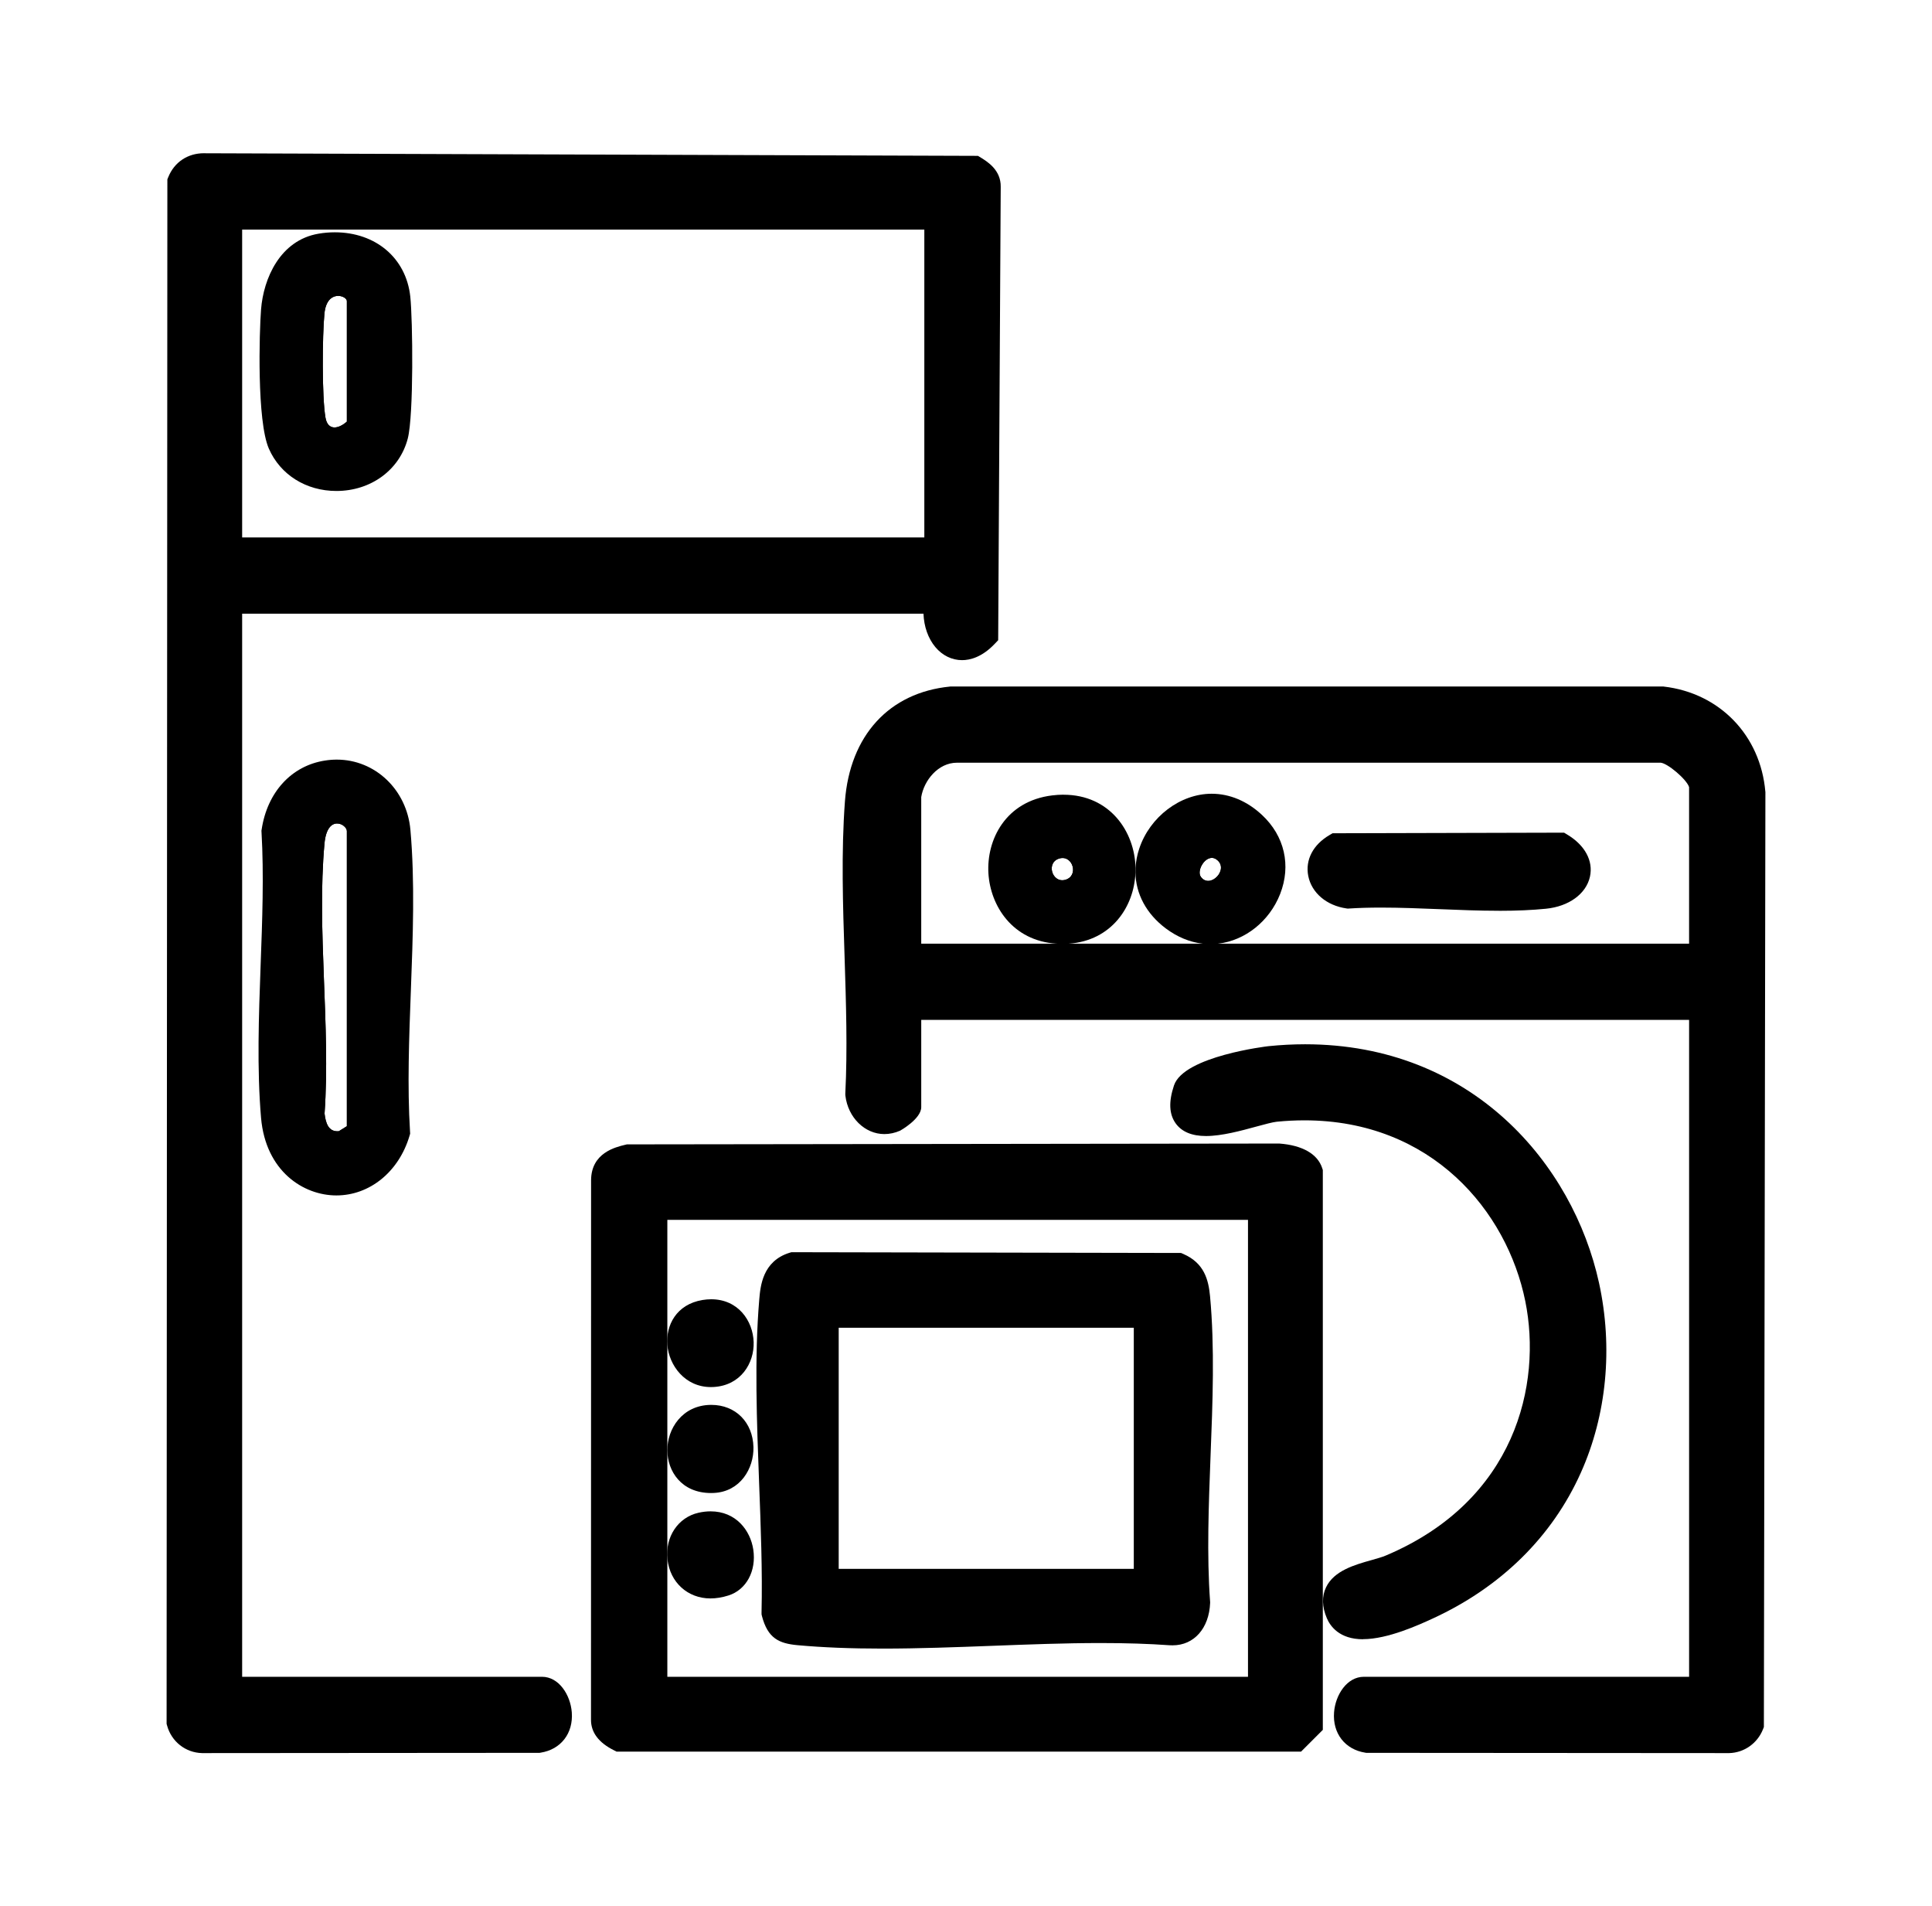 <?xml version="1.0" encoding="UTF-8"?>
<svg id="Layer_1" xmlns="http://www.w3.org/2000/svg" version="1.1" viewBox="0 0 455.74 449.62">
  <!-- Generator: Adobe Illustrator 30.0.0, SVG Export Plug-In . SVG Version: 2.1.1 Build 123)  -->
  <path d="M231.41,37.2l-.72-.44-182.15-.61c-.14,0-.28-.01-.42-.01-3.84,0-6.99,2.1-8.42,5.62l-.22.54-.18,364.29.11.38c1.03,3.79,4.35,6.41,8.25,6.51h.04l79.59-.06.23-.04c4.79-.75,7.74-4.57,7.36-9.52-.32-4.12-3.04-8.38-7.03-8.38H57.12v-250.74h160.72c.11,3.03,1.09,5.83,2.8,7.88,1.67,1.99,3.91,3.08,6.3,3.08,1.85,0,4.69-.67,7.7-3.84l.82-.86.6-106.93c.07-3.95-3.12-5.92-4.65-6.87ZM57.12,126.76V54.16h160.92v72.6H57.12Z"/>
  <path d="M229.83,39.76l-181.36-.61c-2.71-.12-4.97,1.22-5.99,3.74l-.18,363.29c.68,2.5,2.85,4.23,5.44,4.3l79.32-.06c7.7-1.21,4.89-11.94.79-11.94H54.12V141.74h166.92c-1.45,8.16,4.75,15.08,11.43,8.05l.59-105.78c.03-2.09-1.62-3.26-3.23-4.25ZM221.04,129.76H54.12V51.16h166.92v78.6Z"/>
  <path d="M416.43,186.74c-1.14-13.31-10.78-23.28-23.97-24.81l-.17-.02h-168.05l-.15.02c-14.35,1.42-23.62,11.55-24.78,27.09-.89,11.9-.48,24.52-.08,36.73.34,10.7.7,21.76.17,32.16v.26s.02.26.02.26c.62,5.16,4.58,9.05,9.19,9.05,1.24,0,2.49-.27,3.71-.8.05-.02,4.99-2.79,4.99-5.55v-20.58h181.13v154.93h-76.72c-3.99,0-6.71,4.26-7.03,8.38-.38,4.95,2.58,8.77,7.36,9.52l.23.04,85.58.06h.03c3.53-.09,6.66-2.29,7.98-5.62l.21-.53.36-220.46v-.13ZM217.31,222.57v-34.57c.64-3.94,4-8.11,8.42-8.11h165.75s.17-.01.17-.01c1.63.03,6.26,3.97,6.79,5.77v36.92h-181.13Z"/>
  <path d="M392.12,164.91h-167.74c-13.61,1.36-21.09,11.18-22.08,24.33-1.66,22.17,1.24,46.44.1,68.83.52,4.34,4.28,7.79,8.72,5.86.64-.28,3.19-2.52,3.19-2.8v-22.46l1.12-1.12h186.01v160.93h-79.72c-4.1,0-6.91,10.73.79,11.94l85.31.06c2.39-.06,4.39-1.53,5.26-3.72l.36-219.76c-1.01-11.77-9.61-20.73-21.32-22.09ZM401.44,225.57h-187.13v-37.8c.79-5.66,5.57-10.97,11.57-10.88h165.47c3.31-.37,10.09,5.88,10.09,8.64v40.04Z"/>
  <path d="M311.89,275.5c-1.08-3.33-4.68-5.39-10.13-5.79h-.11s-153.77.2-153.77.2l-.34.08c-2.41.58-8.05,1.93-8.11,8.34l-.02,127.29c-.01,2.97,1.8,5.39,5.4,7.19l.63.32h161.47l5.13-5.13v-132.04l-.15-.46ZM157.42,287.71h136.97v107.77h-136.97v-107.77Z"/>
  <path d="M301.54,272.7l-153.3.21c-3.06.73-5.77,1.77-5.81,5.42l-.02,127.3c-.01,2.28,1.97,3.61,3.74,4.5h159.52l3.37-3.37v-130.33c-.89-2.75-4.86-3.54-7.5-3.73ZM297.39,398.48h-142.97v-113.77h142.97v113.77Z"/>
  <path d="M321.53,386.63c-5.6,0-7.75-3.11-8.54-4.96-1.15-2.72-1.21-5.18-.18-7.31,1.88-3.92,6.77-5.29,10.71-6.4,1.3-.37,2.53-.71,3.39-1.08,30.62-12.93,36.86-40.4,32.89-59.99-4.3-21.23-22.07-42.65-52.09-42.65-2.14,0-4.35.11-6.55.33-.96.1-2.81.6-4.76,1.13-3.65,1-8.2,2.24-11.92,2.24-3.32,0-5.72-1-7.14-2.97-1.56-2.17-1.7-5.1-.41-8.96,2.3-6.92,22.07-9.24,22.27-9.26,2.91-.3,5.83-.45,8.66-.45,39.38,0,63.2,28.26,69.33,56.27,3.34,15.27,1.82,31.17-4.29,44.79-6.77,15.1-18.85,26.98-34.93,34.38-3.17,1.46-10.59,4.87-16.43,4.87Z"/>
  <path d="M299.48,249.74c78.67-8,105.85,97.72,37.22,129.29-4.68,2.15-18.07,8.29-20.95,1.47-3.48-8.23,7.47-8.81,12.32-10.85,61.36-25.9,38.42-114.65-27.22-108.06-5.63.57-25.83,9.61-21.09-4.63,1.31-3.92,15.64-6.8,19.72-7.22Z"/>
  <path d="M96.81,195.71c-.84-9.44-8.31-16.55-17.36-16.55-.91,0-1.85.07-2.78.22-7.89,1.21-13.62,7.44-14.95,16.26l-.05.31.02.31c.58,10.05.18,20.88-.21,31.35-.44,12.03-.89,24.48.1,36.05,1.09,12.56,9.97,18.29,17.77,18.29s14.71-5.51,17.25-14.05l.15-.51-.03-.53c-.66-10.64-.22-22.15.2-33.29.48-12.65.97-25.74-.11-37.86ZM81.82,265.62l-1.89,1.18c-2.51.24-3.12-2.03-3.37-4.16,1.44-20.51-1.86-43.47-.02-63.68.64-7.07,5.28-4.57,5.28-2.95v69.61Z"/>
  <path d="M93.82,195.98c-.77-8.64-7.94-14.98-16.69-13.64-7.2,1.1-11.4,6.85-12.45,13.75,1.26,21.73-1.96,45.87-.11,67.31,1.64,18.96,23.98,21.06,29.16,3.65-1.42-22.89,2.11-48.51.09-71.07ZM81.82,265.62l-1.89,1.18c-2.51.24-3.12-2.03-3.37-4.16,1.44-20.51-1.86-43.47-.02-63.68.64-7.07,5.28-4.57,5.28-2.95v69.61Z"/>
  <path d="M96.78,69.93c-.98-9.05-8.14-15.14-17.81-15.14-1.27,0-2.56.11-3.84.33-9.09,1.55-12.98,10.59-13.55,17.86-.42,5.35-1.01,26.31,1.84,32.83,2.69,6.16,8.79,9.99,15.93,9.99,8.15,0,14.92-4.97,16.84-12.37,1.42-5.51,1.18-27.99.59-33.5ZM76.78,98.53c-.86-4.86-.76-19.42-.25-24.58.58-5.84,5.29-4.22,5.29-2.95v28.44c-2,1.78-4.49,2.18-5.04-.91Z"/>
  <path d="M93.79,70.25c-1-9.31-9.44-13.65-18.16-12.17-7.22,1.23-10.54,8.59-11.06,15.14-.51,6.54-.75,26.01,1.6,31.39,5.13,11.76,23.86,10.64,27.11-1.93,1.28-4.93,1.13-26.71.51-32.43ZM81.82,99.44c-2,1.78-4.49,2.18-5.04-.91-.86-4.86-.76-19.42-.25-24.58.58-5.84,5.29-4.22,5.29-2.95v28.44Z"/>
  <path d="M353.55,214.81c-4.62,0-9.4-.19-14.02-.38-4.55-.18-9.26-.37-13.75-.37-2.78,0-5.25.07-7.54.22l-.31.02-.3-.04c-4.71-.67-8.25-3.68-9.03-7.68-.74-3.77,1.15-7.38,5.04-9.64l.7-.41,54.61-.14.71.43c4.21,2.51,6.22,6.23,5.39,9.97-.9,4.04-4.97,7-10.36,7.54-3.29.33-6.93.49-11.12.49Z"/>
  <path d="M315.14,199.53l52.97-.13c7.19,4.29,4.3,11.15-3.73,11.95-14.6,1.45-31.48-1-46.33-.06-6.84-.97-9.27-8.05-2.91-11.75Z"/>
  <path d="M250.87,187.43c-.87,0-1.77.06-2.67.17-11.02,1.35-15.52,10.49-15.04,18.4.47,7.66,5.67,15.88,16.01,16.57.46.03.93.05,1.42.05.28,0,.56,0,.85,0,.23-.01.45-.02.67-.04,10.12-.73,15.46-8.76,15.73-16.81v-.07c.02-.32.03-.64.02-.96v-.02c-.17-8.59-6.06-17.28-16.99-17.28ZM250.01,202.45c3.11-.78,4.54,4.24,1.2,5.08-3.11.77-4.54-4.25-1.2-5.08Z"/>
  <path d="M248.57,190.58c-17.99,2.21-15.96,29.77,2.75,29.03,19.25-.76,17.66-31.53-2.75-29.03ZM251.21,207.53c-3.11.77-4.54-4.25-1.2-5.08,3.11-.78,4.54,4.24,1.2,5.08Z"/>
  <path d="M297.68,192.2c-3.51-3.27-7.61-4.99-11.86-4.99-7.4,0-14.58,5.44-17.08,12.93-.51,1.53-.8,3.06-.88,4.57v.02c.01.32,0,.64-.02.96v.07c.07,5.06,2.57,9.78,7.18,13.23,2.67,2,5.62,3.22,8.63,3.58.61.07,1.23.11,1.85.11s1.25-.04,1.87-.11c6.34-.75,12.07-5.27,14.6-11.71,2.64-6.73,1.04-13.71-4.29-18.66ZM286.95,202.71c3.18,2.26-1.56,7.14-3.7,4.07-1.11-1.58,1.41-5.69,3.7-4.07Z"/>
  <path d="M295.64,194.39c-14.9-13.85-34.95,10.11-18.83,22.19,14.77,11.07,31.71-10.2,18.83-22.19ZM283.25,206.78c-1.11-1.58,1.41-5.69,3.7-4.07,3.18,2.26-1.56,7.14-3.7,4.07Z"/>
  <path d="M285.44,305.73c-.37-3.91-1.38-7.82-6.27-9.96l-.57-.25-91.91-.18-.44.13c-6.38,1.98-6.88,7.88-7.15,11.04-1.16,13.79-.58,28.82-.03,43.35.39,10.19.8,20.72.57,30.45v.42s.09.41.09.41c1.38,5.28,4.03,6.49,8.45,6.89,5.95.54,12.5.8,20.02.8,8.5,0,17.29-.33,25.79-.65,8.47-.32,17.22-.66,25.63-.66,6.03,0,11.35.17,16.25.52.25.02.5.02.74.02,5.06,0,8.61-4.02,8.85-10v-.17s-.01-.17-.01-.17c-.8-10.96-.33-22.86.11-34.37.5-12.58,1-25.6-.12-37.62ZM267.45,313.16v56.87h-69.61v-56.87h69.61Z"/>
  <path d="M282.45,306.01c-.32-3.47-1.07-6-4.48-7.49l-90.83-.18c-4.1,1.27-4.73,4.63-5.05,8.42-1.96,23.33,1.1,50.06.54,73.62.96,3.66,2.18,4.34,5.82,4.67,27.83,2.52,59.41-1.99,87.65,0,4.24.32,6.21-3.31,6.36-7.11-1.69-23.13,2.12-49.15-.01-71.93ZM270.45,373.03h-75.61v-62.87h75.61v62.87Z"/>
  <path d="M167.69,327.15c-6.14,0-9.88-5.13-10.27-9.96-.37-4.53,2.06-9.55,8.31-10.58.69-.11,1.37-.17,2.03-.17,6.37,0,9.86,5.08,10.02,10.11.15,4.97-3.03,10.2-9.41,10.58-.22.01-.45.02-.66.02Z"/>
  <path d="M166.21,309.57c10.39-1.71,11.65,13.98,1.96,14.57-8.59.52-11.25-13.03-1.96-14.57Z"/>
  <path d="M167.74,352.14c-7.04,0-10.28-5.19-10.32-10.02-.04-5.14,3.52-10.67,10.19-10.77h.19c5.71,0,9.79,4.1,9.93,9.97.12,5.02-3.11,10.51-9.33,10.8-.22,0-.45.02-.66.02Z"/>
  <path d="M167.65,334.35c9.53-.15,9.15,14.37.61,14.77-10.75.51-9.97-14.63-.61-14.77Z"/>
  <path d="M167.58,377c-5.36,0-9.53-3.79-10.13-9.22-.59-5.28,2.49-9.9,7.32-10.99.97-.22,1.93-.33,2.85-.33,6.01,0,9.39,4.52,10.07,8.99.77,5.08-1.65,9.54-5.88,10.86-1.46.46-2.89.69-4.24.69Z"/>
  <path d="M165.44,359.72c10.26-2.31,12.17,11.65,5.49,13.73-11.67,3.63-13.88-11.84-5.49-13.73Z"/>
</svg>